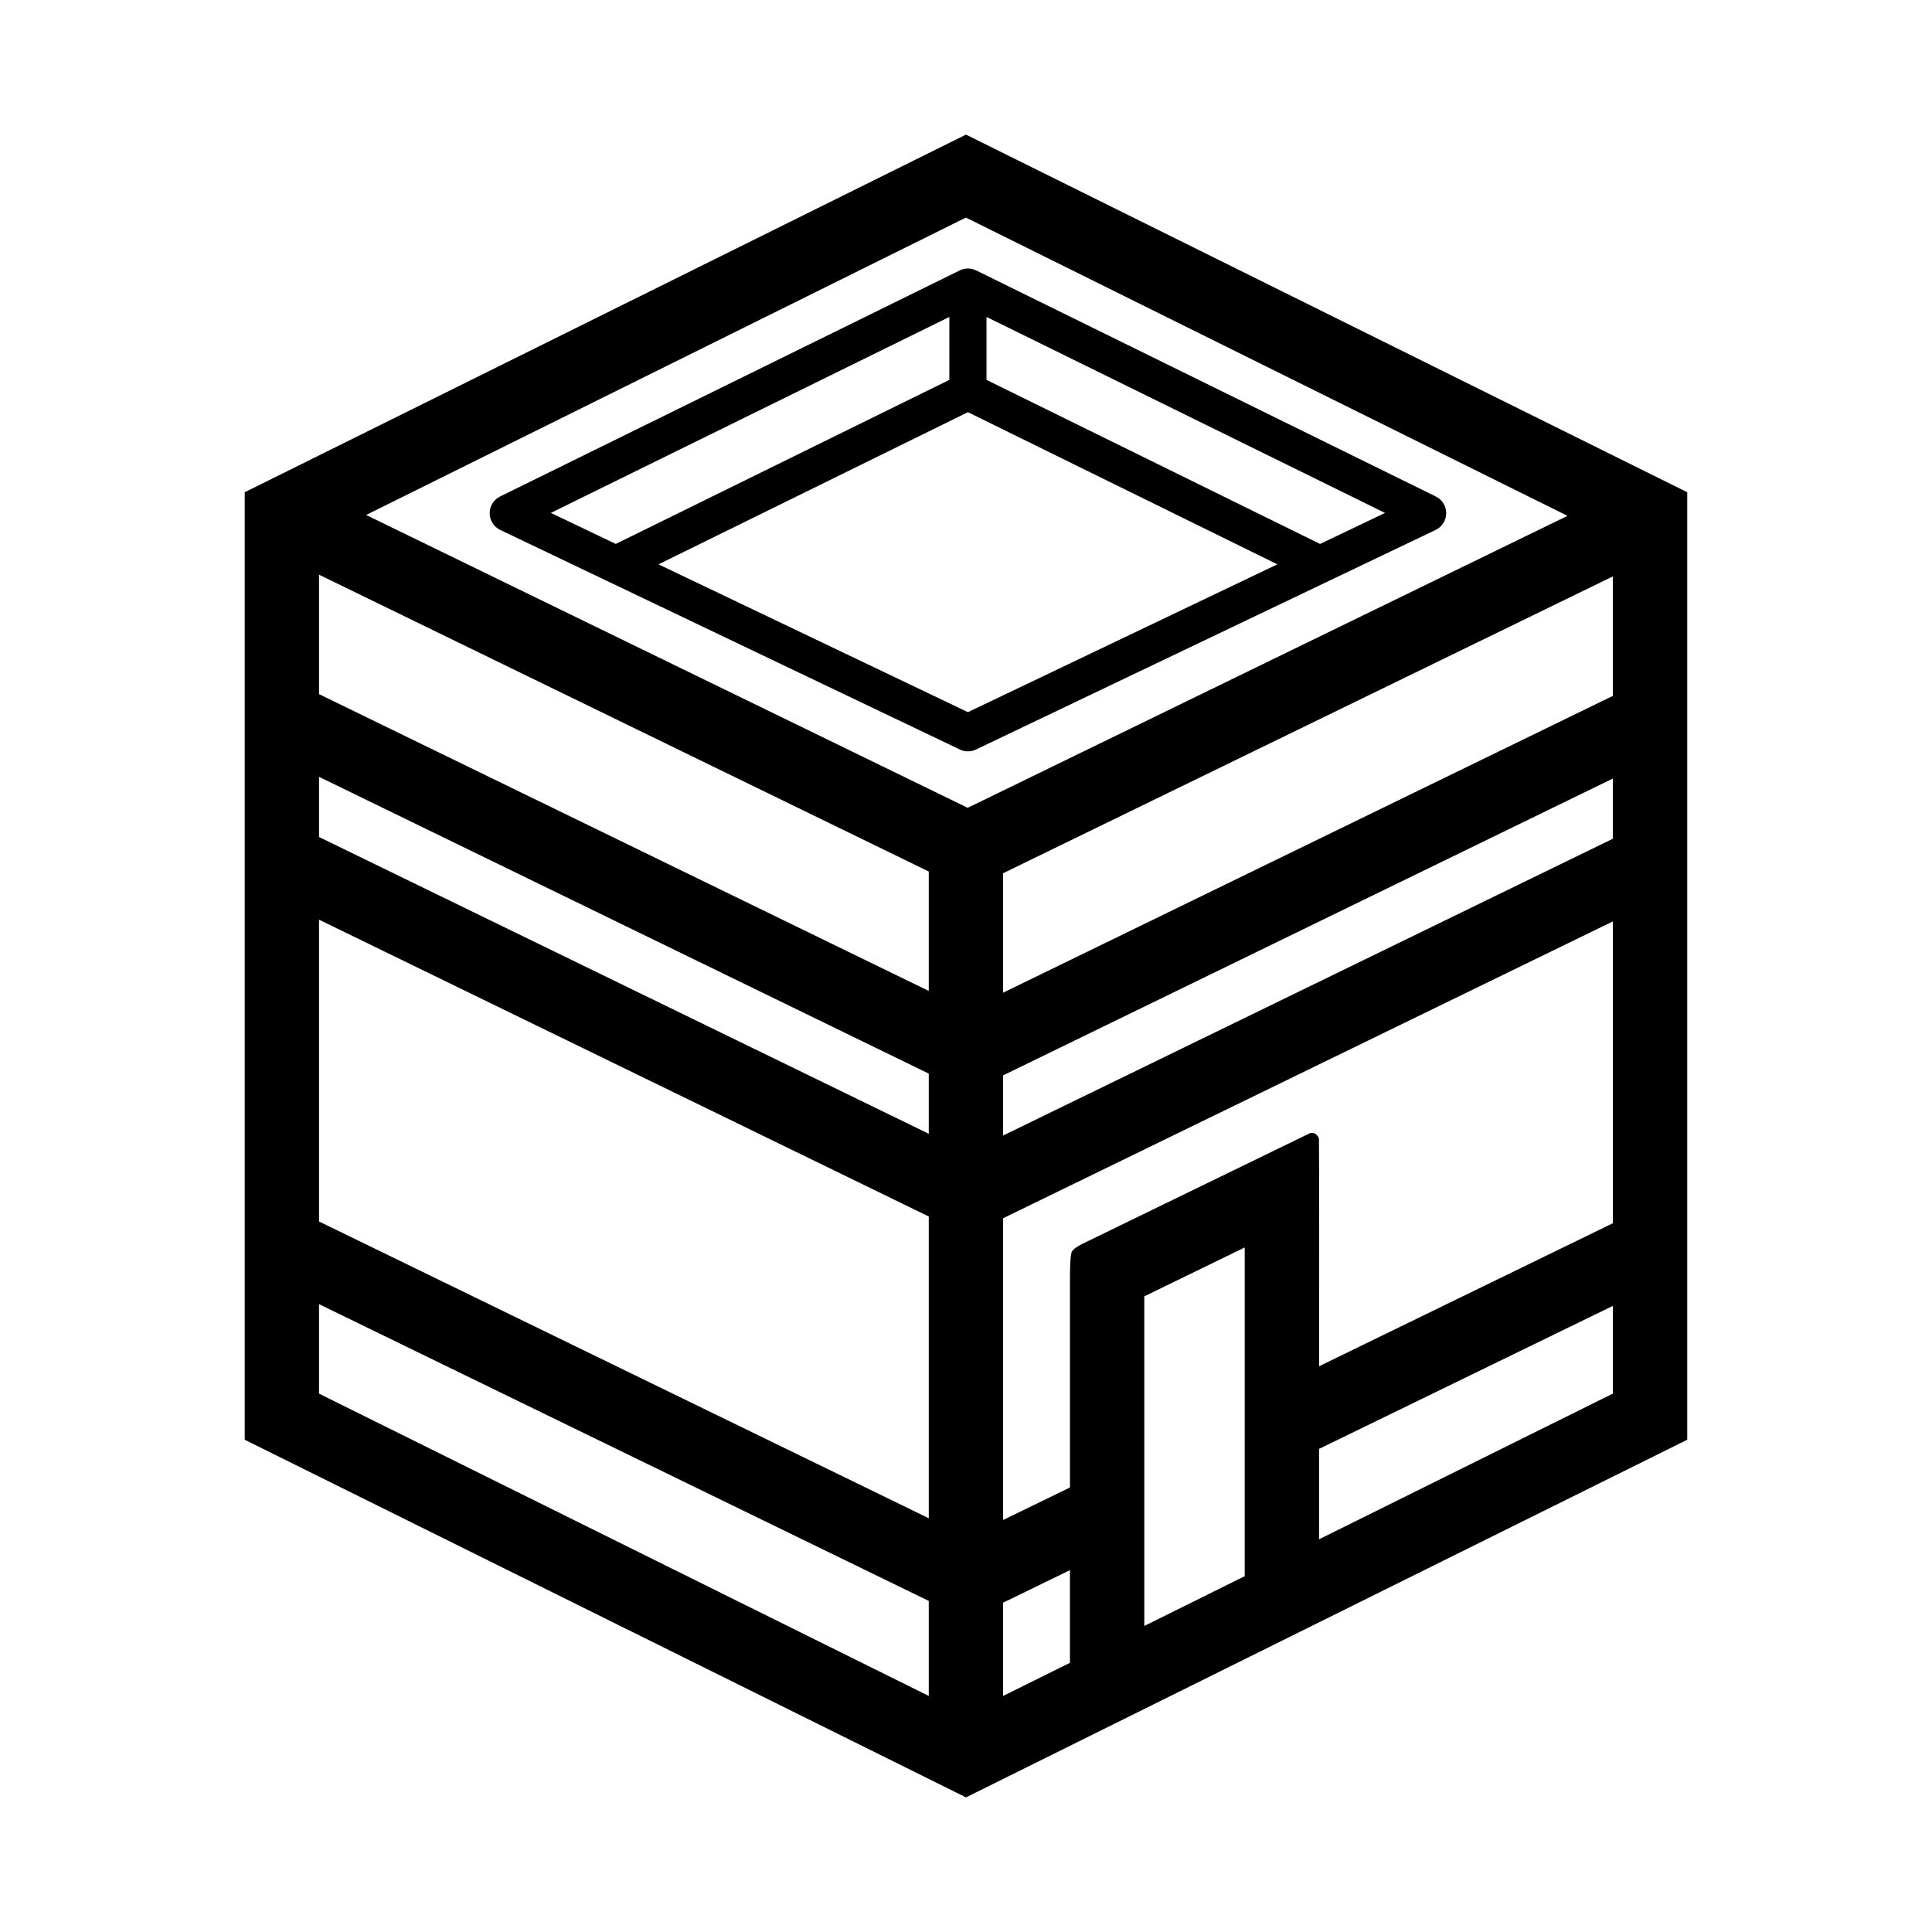 <?xml version="1.0" encoding="UTF-8"?>
<!-- Uploaded to: SVG Repo, www.svgrepo.com, Generator: SVG Repo Mixer Tools -->
<svg fill="#000000" width="800px" height="800px" version="1.1" viewBox="144 144 512 512" xmlns="http://www.w3.org/2000/svg">
 <path d="m276.57 284.44 121.82 58.195c0.672 0.324 1.395 0.48 2.125 0.48 0.727 0 1.449-0.16 2.125-0.48l92.887-44.375c0.293-0.105 0.57-0.242 0.836-0.398l28.094-13.422c1.703-0.812 2.793-2.527 2.801-4.414 0.012-1.891-1.059-3.617-2.75-4.449l-121.82-59.914c-1.371-0.676-2.977-0.676-4.348 0l-121.82 59.914c-1.691 0.832-2.762 2.559-2.75 4.449 0.012 1.883 1.098 3.602 2.801 4.414zm128.87-56.449 105.6 51.938-17.207 8.223-88.398-43.48v-16.68zm-4.93 25.242 82 40.324-82 39.172-82-39.172zm-4.922-25.242v16.68l-88.402 43.473-17.207-8.219zm4.406-48.32-191.14 94.777v251.1l191.14 94.777 191.14-94.777v-251.1zm171.43 288.5-77.855 37.898 0.004-51.137-0.035-8.844s0.109-0.613-0.594-1.328c-0.906-0.91-1.984-0.367-1.984-0.367l-60.055 29.207s-2.379 1.148-2.828 2.039c-0.613 1.23-0.523 7.465-0.523 7.465v55.086l-17.719 8.625v-79.973l161.59-78.66v79.988zm-181.29-93.207v31.648l-161.59-78.66v-31.656zm0 53.559v15.941l-161.59-78.652v-15.945zm-161.59-40.801 161.59 78.66v79.969l-161.59-78.648zm199 196.94-17.719 8.785v-24.719l17.719-8.625zm46.316-22.961-26.609 13.195-0.004-87.352 26.609-12.953zm97.551-195.42-161.59 78.652v-15.945l161.59-78.66zm0-37.859-161.59 78.656v-31.656l161.59-78.66zm-12.008-47.719-158.95 77.375-159.43-77.605 158.95-78.812zm-330.86 208.91 161.59 78.652v25.18l-161.59-80.117zm265.02 62.316v-23.957l77.855-37.898v23.25z"/>
</svg>